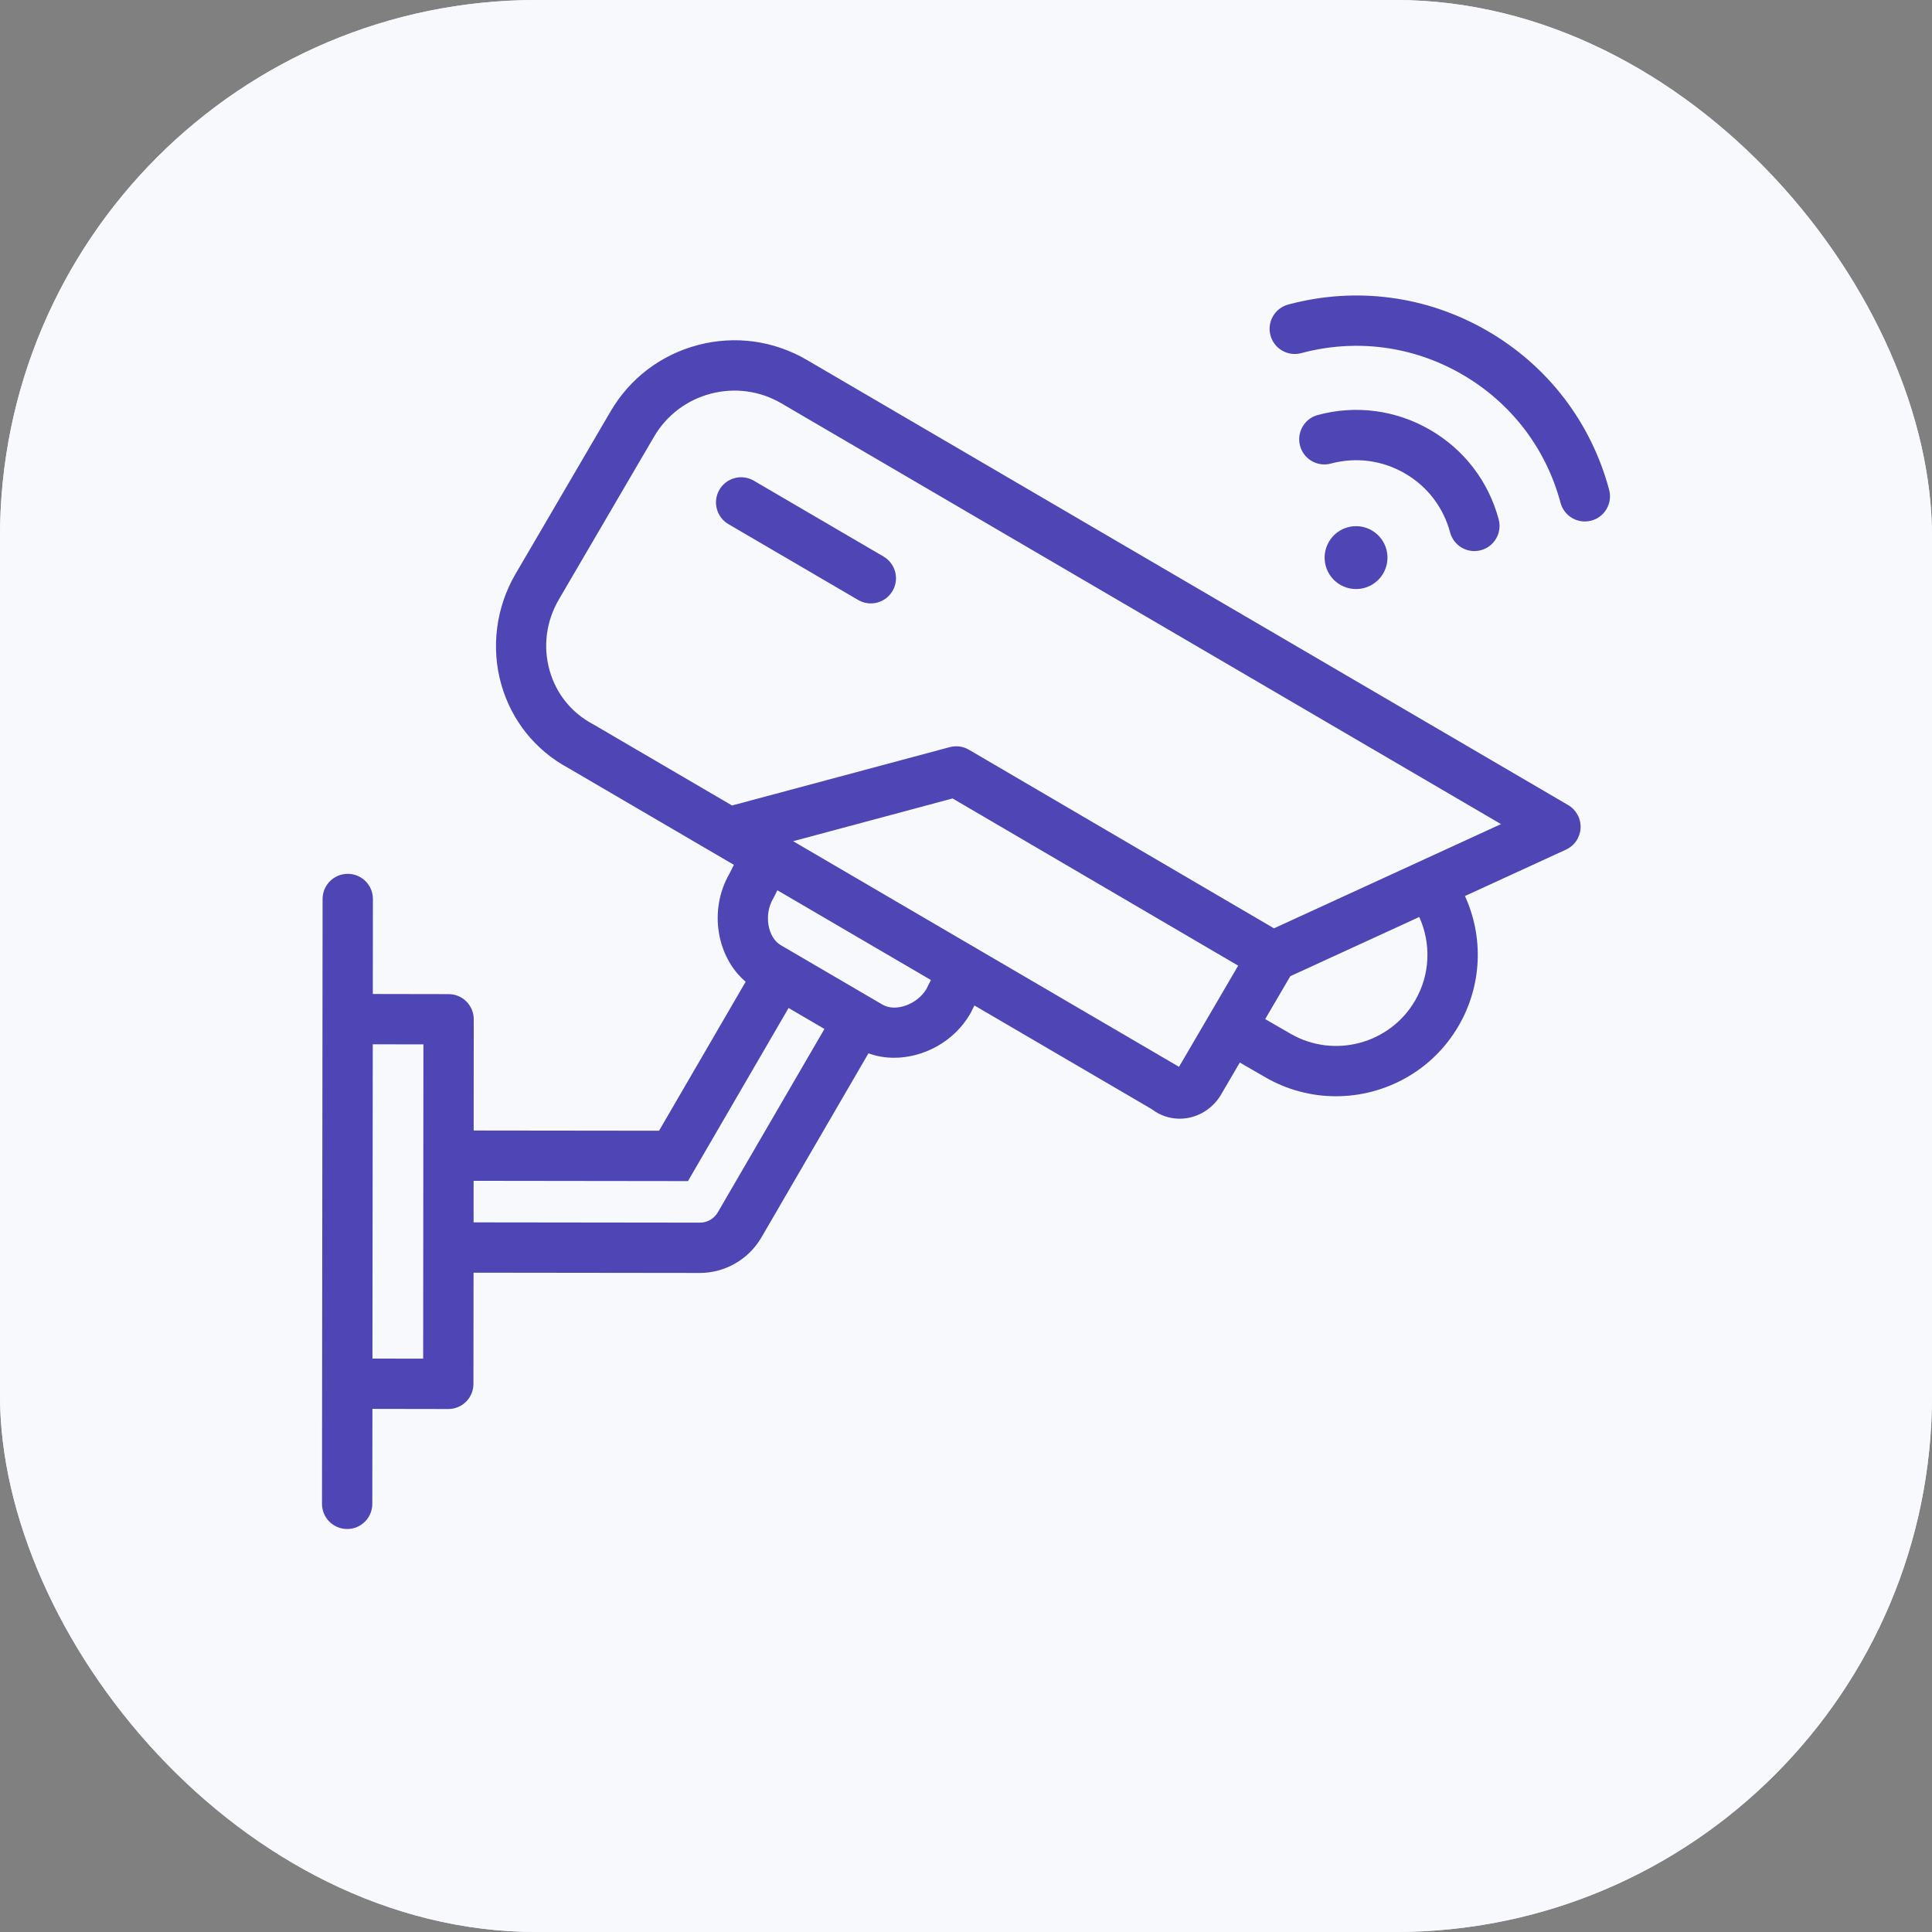 <?xml version="1.0" encoding="UTF-8"?> <svg xmlns="http://www.w3.org/2000/svg" width="72" height="72" viewBox="0 0 72 72" fill="none"><rect x="0" y="0" width="72" height="72" fill="#808080" stroke="none"/><rect width="72" height="72" rx="20" fill="#E8F2FF"></rect><rect width="72" height="72" rx="20" fill="#F8F9FD"></rect><g clip-path="url(#clip0_3680_12408)"><path d="M58.441 30.003L30.07 13.414C28.837 12.693 27.397 12.495 26.015 12.857C24.633 13.219 23.475 14.098 22.754 15.332L19.212 21.389C18.485 22.632 18.291 24.131 18.68 25.503C19.064 26.856 19.956 27.966 21.193 28.63L26.667 31.831L26.678 31.837L27.35 32.23L27.172 32.582C26.408 33.919 26.708 35.674 27.789 36.586L24.561 42.139L17.652 42.131L17.655 37.986C17.656 37.469 17.237 37.049 16.72 37.048L13.894 37.043L13.897 33.503C13.898 32.986 13.478 32.565 12.961 32.565H12.96C12.442 32.565 12.023 32.984 12.022 33.501L12 56.043C11.999 56.561 12.419 56.981 12.937 56.982H12.938C13.455 56.982 13.874 56.563 13.875 56.045L13.879 52.505L16.705 52.51H16.707C16.83 52.51 16.952 52.486 17.065 52.439C17.179 52.392 17.282 52.323 17.369 52.236C17.457 52.149 17.526 52.046 17.573 51.932C17.62 51.819 17.644 51.697 17.644 51.574L17.648 47.429L26.081 47.439C27.017 47.439 27.892 46.938 28.368 46.129C28.877 45.258 29.711 43.822 30.55 42.376C31.194 41.268 31.853 40.132 32.364 39.255C32.67 39.366 32.993 39.42 33.32 39.42C34.416 39.42 35.548 38.822 36.149 37.795C36.159 37.778 36.168 37.761 36.177 37.743L36.314 37.471L42.924 41.336C43.222 41.566 43.587 41.691 43.964 41.691C44.056 41.691 44.149 41.683 44.242 41.668C44.771 41.581 45.234 41.257 45.512 40.781L46.204 39.598L47.157 40.148C47.956 40.611 48.864 40.855 49.787 40.854C51.612 40.854 53.389 39.908 54.365 38.217C55.231 36.718 55.295 34.925 54.595 33.392L58.358 31.664C58.514 31.593 58.648 31.48 58.744 31.338C58.84 31.195 58.895 31.03 58.904 30.858C58.912 30.687 58.873 30.517 58.792 30.366C58.71 30.215 58.589 30.089 58.441 30.003ZM15.77 50.633L13.88 50.63L13.892 38.918L15.779 38.921L15.77 50.633ZM28.929 41.434C28.09 42.878 27.257 44.313 26.75 45.181C26.609 45.421 26.359 45.564 26.083 45.564L17.649 45.554L17.65 44.006L25.639 44.016L29.388 37.565L30.724 38.346C30.215 39.22 29.564 40.34 28.929 41.434ZM34.518 36.869C34.169 37.438 33.37 37.722 32.891 37.441L29.095 35.222C28.608 34.937 28.465 34.085 28.806 33.501C28.816 33.484 28.825 33.468 28.834 33.45L28.971 33.178L34.692 36.523L34.518 36.869ZM43.938 39.758L43.931 39.753L29.558 31.349L35.5 29.756L46.143 35.987L43.938 39.758ZM52.742 37.279C51.804 38.904 49.719 39.462 48.095 38.525L47.15 37.979L48.086 36.38L52.891 34.174C53.34 35.162 53.298 36.316 52.742 37.279ZM47.478 34.596L36.109 27.94C36.002 27.878 35.884 27.837 35.761 27.82C35.638 27.804 35.513 27.812 35.393 27.844L27.281 30.018L22.124 27.002C22.113 26.996 22.102 26.99 22.091 26.984C21.3 26.563 20.729 25.855 20.484 24.992C20.23 24.095 20.353 23.152 20.83 22.336L24.372 16.278C24.84 15.477 25.593 14.906 26.49 14.671C27.387 14.436 28.323 14.565 29.123 15.033L55.938 30.712L47.478 34.596ZM28.093 17.914L32.926 20.74C33.373 21.002 33.524 21.576 33.263 22.023C33.2 22.129 33.118 22.222 33.02 22.297C32.922 22.371 32.81 22.426 32.691 22.457C32.572 22.488 32.448 22.495 32.326 22.479C32.204 22.462 32.086 22.421 31.98 22.359L27.147 19.533C26.7 19.272 26.549 18.697 26.811 18.25C27.072 17.803 27.646 17.653 28.093 17.914ZM59.305 19.402C59.224 19.423 59.142 19.434 59.062 19.434C58.648 19.434 58.269 19.157 58.157 18.739C57.612 16.703 56.306 15.002 54.481 13.948C52.656 12.894 50.53 12.614 48.494 13.16C47.994 13.294 47.48 12.997 47.346 12.497C47.212 11.997 47.509 11.483 48.009 11.349C50.528 10.674 53.16 11.02 55.419 12.324C57.677 13.628 59.293 15.734 59.968 18.253C60.102 18.754 59.805 19.268 59.305 19.402ZM52.35 17.639C51.511 17.154 50.533 17.025 49.597 17.276C49.097 17.41 48.583 17.113 48.449 16.613C48.315 16.113 48.612 15.599 49.112 15.465C50.532 15.084 52.015 15.28 53.288 16.015C54.561 16.75 55.471 17.936 55.852 19.356C55.986 19.856 55.689 20.371 55.189 20.505C55.108 20.526 55.026 20.537 54.946 20.537C54.532 20.537 54.153 20.261 54.041 19.841C53.79 18.905 53.19 18.123 52.35 17.639ZM51.122 19.766C51.682 20.09 51.874 20.806 51.551 21.366C51.227 21.927 50.511 22.119 49.95 21.795C49.39 21.472 49.198 20.755 49.522 20.195C49.845 19.634 50.562 19.442 51.122 19.766Z" fill="#4E46B4"></path></g><defs><clipPath id="clip0_3680_12408"><rect width="48" height="48" fill="white" transform="translate(12 10)"></rect></clipPath></defs></svg> 